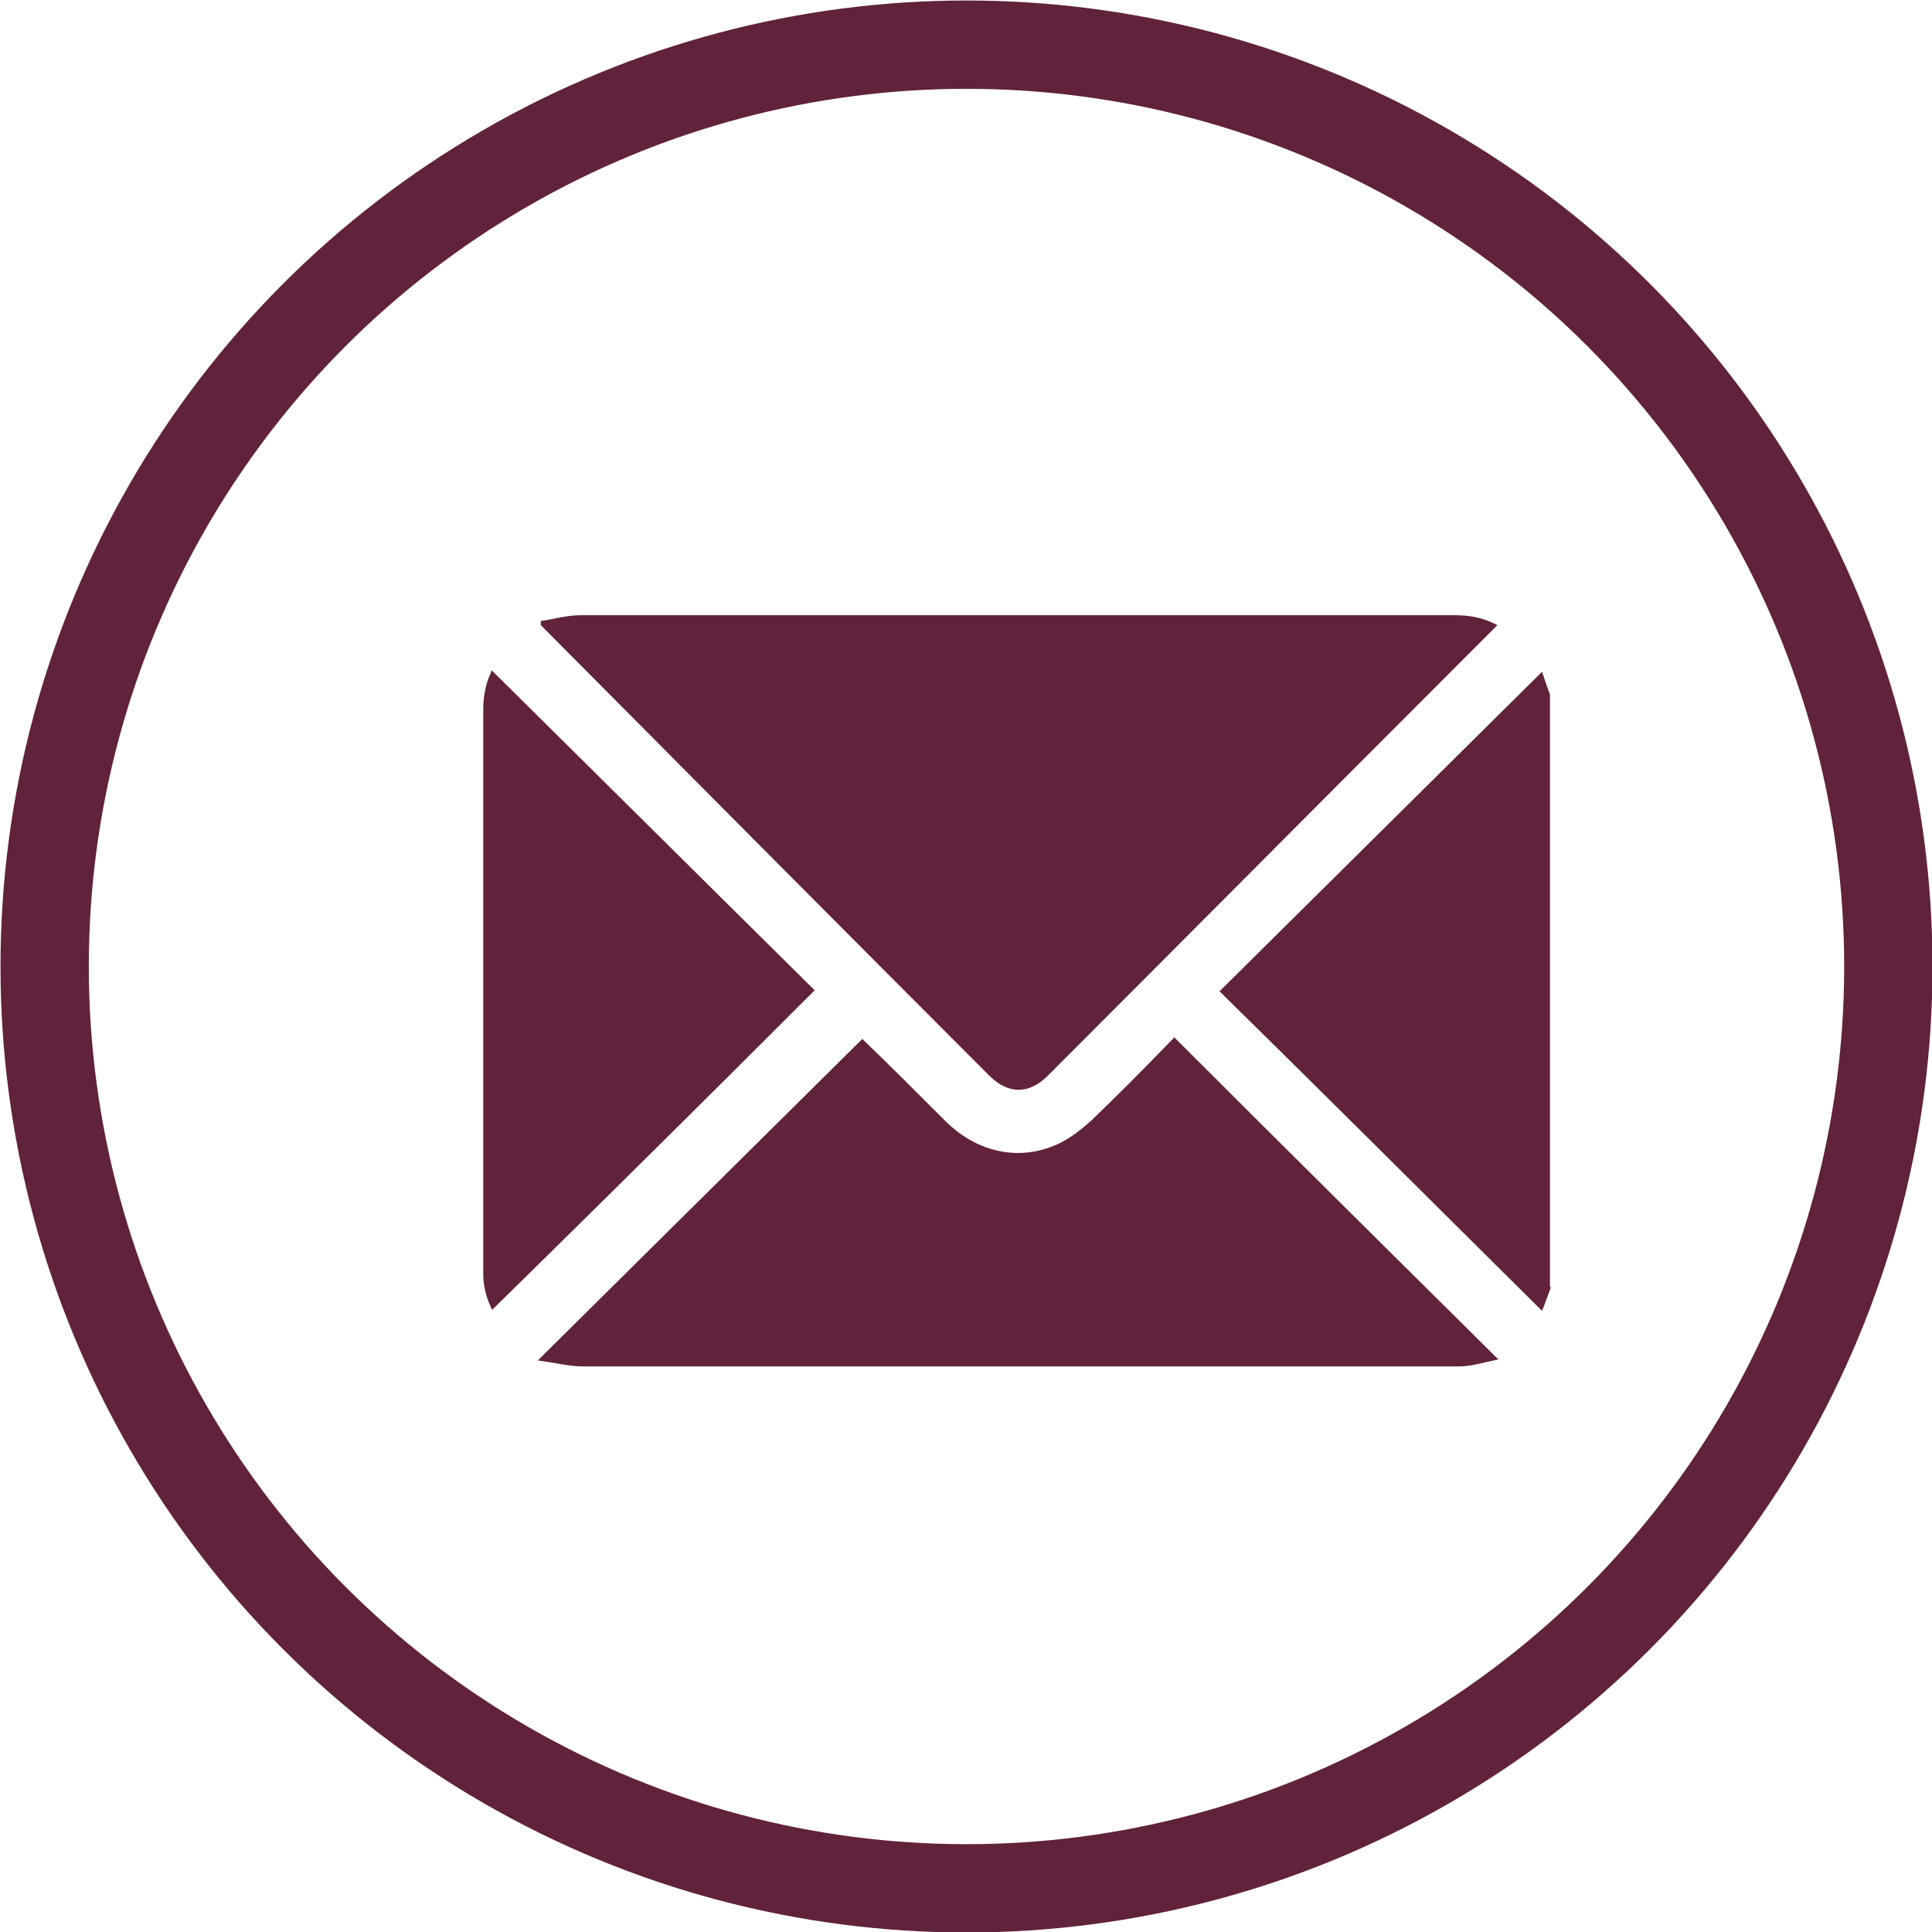 <svg xmlns="http://www.w3.org/2000/svg" id="Layer_2" viewBox="0 0 19.47 19.47"><defs><style>.cls-1{fill:#61223b;}.cls-2{fill:none;stroke:#61223b;stroke-miterlimit:10;stroke-width:.89px;}</style></defs><g id="Layer_1-2"><g><circle class="cls-2" cx="9.74" cy="9.74" r="9.29"></circle><g><path class="cls-1" d="M15.63,12.97c-.03,.08-.06,.17-.09,.24-1.08-1.07-2.16-2.15-3.25-3.22,1.08-1.07,2.16-2.14,3.25-3.22,.02,.06,.05,.15,.08,.23v5.97Z"></path><path class="cls-1" d="M5.44,6.26c.14-.02,.27-.06,.41-.06,1.35,0,2.7,0,4.04,0,1.59,0,3.18,0,4.77,0,.14,0,.28,.02,.43,.1-.16,.16-.31,.31-.46,.46-1.36,1.36-2.71,2.72-4.07,4.08-.19,.19-.4,.19-.59,0-1.49-1.49-2.98-2.99-4.46-4.48-.02-.02-.04-.04-.06-.06,0-.01,0-.03,0-.04Z"></path><path class="cls-1" d="M11.83,10.45c1.08,1.08,2.16,2.15,3.27,3.25-.15,.03-.27,.07-.39,.07-.38,0-.76,0-1.14,0-2.57,0-5.13,0-7.7,0-.14,0-.29-.04-.45-.06,1.11-1.1,2.19-2.17,3.27-3.24,.27,.26,.56,.55,.85,.84,.32,.31,.75,.4,1.14,.21,.12-.06,.22-.14,.32-.23,.26-.25,.52-.51,.77-.77,.02-.02,.05-.05,.06-.06Z"></path><path class="cls-1" d="M4.96,6.76c1.09,1.08,2.17,2.15,3.25,3.22-1.08,1.08-2.16,2.15-3.25,3.22-.05-.1-.09-.22-.09-.36,0-.35,0-.71,0-1.06,0-1.54,0-3.09,0-4.63,0-.15,.03-.28,.09-.4Z"></path></g></g></g></svg>